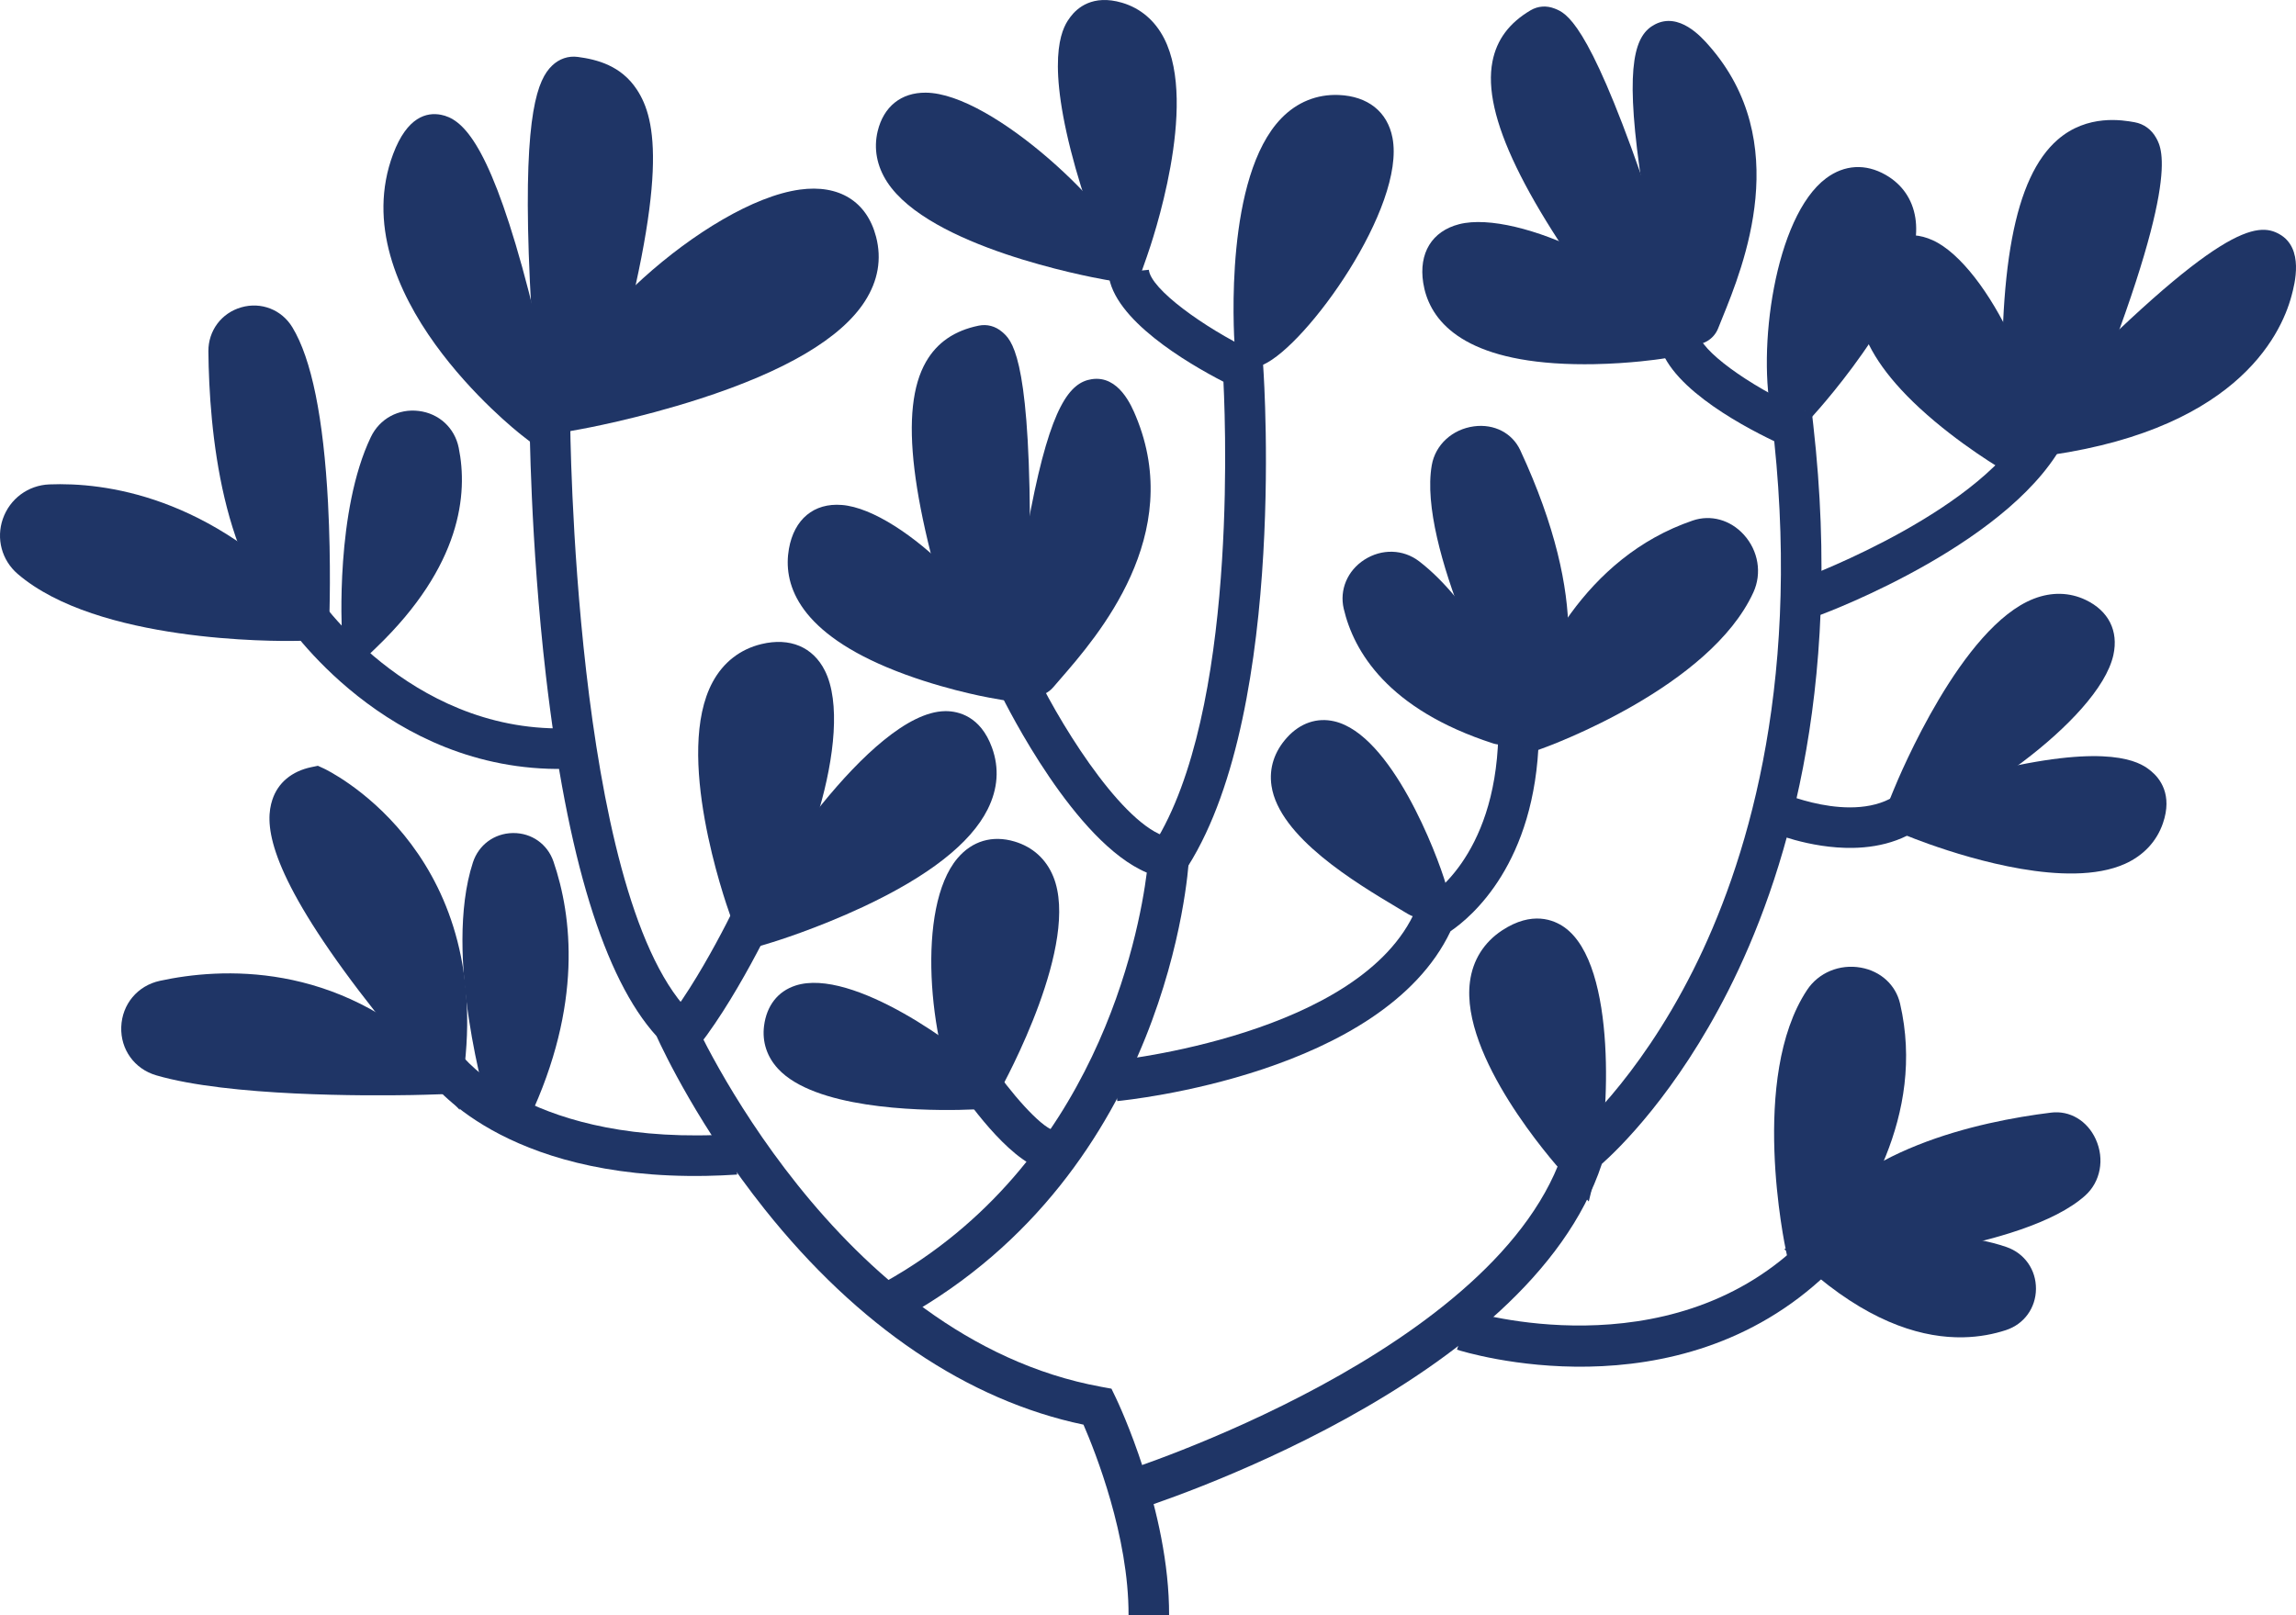 <?xml version="1.0" encoding="UTF-8"?>
<!DOCTYPE svg PUBLIC "-//W3C//DTD SVG 1.1//EN" "http://www.w3.org/Graphics/SVG/1.1/DTD/svg11.dtd">
<svg version="1.1" xmlns="http://www.w3.org/2000/svg" xmlns:xlink="http://www.w3.org/1999/xlink" x="0" y="0" width="132.717" height="93.405" viewBox="0, 0, 132.717, 93.405">
  <g id="Livello_1">
    <g>
      <path d="M67.578,93.405 L65.234,93.396 C65.251,88.822 63.314,83.953 62.629,82.374 C55.941,80.974 49.582,76.679 44.2,69.919 C40.459,65.219 38.387,60.868 37.951,59.911 C34.927,56.579 32.776,49.575 31.558,39.086 C30.651,31.28 30.611,24.29 30.611,24.221 L32.956,24.211 C32.957,24.482 33.151,51.445 39.793,58.449 L39.934,58.599 L40.017,58.789 C40.098,58.974 48.269,77.378 63.659,80.187 L64.246,80.294 L64.505,80.832 C64.631,81.095 67.601,87.343 67.578,93.405" fill="#1F3566"/>
      <path d="M65.451,87.379 L64.753,85.141 C64.973,85.072 86.872,78.116 90.453,66.283 L90.558,65.937 L90.841,65.71 C90.876,65.681 94.6,62.613 97.879,56.081 C100.862,50.136 104.069,40.035 102.558,25.511 C100.457,24.508 96.042,22.093 95.853,19.449 L98.192,19.283 C98.259,20.227 101.035,22.27 104.131,23.656 L104.742,23.929 L104.817,24.594 C106.568,40.12 103.113,50.931 99.907,57.266 C96.892,63.222 93.572,66.426 92.593,67.296 C88.376,80.104 66.392,87.086 65.451,87.379" fill="#1F3566"/>
      <path d="M91.822,79.019 C87.635,79.096 84.475,78.12 84.218,78.039 L84.929,75.805 C85.043,75.84 96.332,79.293 104.034,71.915 L105.656,73.608 C101.282,77.798 96.033,78.941 91.822,79.019" fill="#1F3566"/>
      <path d="M52.246,76.199 L51.106,74.15 C63.347,67.34 65.833,54.049 66.289,50.456 C62.142,48.705 58.246,40.946 57.781,39.994 L59.888,38.965 C61.59,42.443 65.222,48.094 67.719,48.449 L68.785,48.601 L68.724,49.677 C68.682,50.408 67.527,67.697 52.246,76.199" fill="#1F3566"/>
      <path d="M68.119,50.896 L66.228,49.51 C71.405,42.448 70.891,25.621 70.72,22.072 C68.649,21.004 64.332,18.473 64.074,15.826 L66.407,15.599 C66.516,16.721 69.575,18.922 72.363,20.273 L72.974,20.569 L73.021,21.247 C73.081,22.104 74.4,42.329 68.119,50.896" fill="#1F3566"/>
      <path d="M105.198,35.564 L104.385,33.365 C104.489,33.326 114.901,29.418 117.359,24.204 L119.48,25.204 C116.613,31.284 105.663,35.392 105.198,35.564" fill="#1F3566"/>
      <path d="M107.117,49.025 C104.572,49.072 102.292,48.086 102.137,48.017 L103.083,45.872 C103.131,45.893 107.885,47.933 110.214,45.463 L111.919,47.072 C110.55,48.524 108.776,48.994 107.117,49.025" fill="#1F3566"/>
      <path d="M64.582,63.665 L64.356,61.331 C64.499,61.317 78.726,59.852 81.846,52.577 L82.008,52.2 L82.369,52.006 C82.526,51.918 86.419,49.665 86.607,42.565 L88.951,42.627 C88.758,49.922 85.052,53.024 83.846,53.843 C79.929,62.092 65.214,63.603 64.582,63.665" fill="#1F3566"/>
      <path d="M60.245,67.605 C58.232,67.025 55.756,63.443 55.28,62.73 L57.228,61.428 C58.377,63.144 60.124,65.13 60.893,65.352 z" fill="#1F3566"/>
      <path d="M39.917,61.057 L38.134,59.535 C40.487,56.779 42.865,51.626 42.889,51.575 L45.02,52.553 C44.917,52.776 42.48,58.056 39.917,61.057" fill="#1F3566"/>
      <path d="M40.829,67.989 C29.009,68.207 24.915,62.573 24.739,62.322 L26.653,60.968 C26.692,61.022 30.689,66.34 42.457,65.574 L42.607,67.914 C41.997,67.954 41.403,67.978 40.829,67.989" fill="#1F3566"/>
      <path d="M32.648,44.458 C22.3,44.648 16.522,35.982 16.279,35.611 L18.242,34.328 C18.294,34.408 23.578,42.28 32.613,42.114 C32.68,42.112 32.746,42.111 32.814,42.108 L32.887,44.452 C32.807,44.454 32.727,44.457 32.648,44.458" fill="#1F3566"/>
      <path d="M23.799,63.316 C21.265,63.362 13.231,63.403 9.029,62.175 C7.775,61.808 6.963,60.684 7.009,59.379 C7.055,58.063 7.953,56.99 9.242,56.711 C12.723,55.955 19.445,55.545 25.352,61.286 L27.332,63.211 L24.571,63.298 C24.508,63.3 24.236,63.308 23.799,63.316" fill="#1F3566"/>
      <path d="M26.569,64.172 L24.825,62.24 C24.72,62.124 22.244,59.372 19.873,56.111 C15.324,49.855 15.337,47.484 15.742,46.244 C16.062,45.263 16.864,44.592 17.998,44.356 L18.374,44.278 L18.722,44.437 C18.818,44.481 28.282,48.942 26.86,61.585 z" fill="#1F3566"/>
      <path d="M30.583,64.683 L29.136,64.002 L28.265,64.263 C28.155,63.896 25.596,55.225 27.335,49.871 C27.666,48.853 28.566,48.187 29.636,48.167 L29.664,48.167 C30.733,48.159 31.648,48.807 31.994,49.817 C33.066,52.954 33.691,58.08 30.583,64.683" fill="#1F3566"/>
      <path d="M17.136,37.056 C15.895,37.079 5.621,37.143 1.019,33.182 C0.102,32.392 -0.233,31.143 0.165,29.999 C0.57,28.839 1.624,28.057 2.853,28.008 C6.001,27.882 12.165,28.632 18.077,35.09 L19.811,36.985 L17.243,37.054 C17.225,37.054 17.189,37.055 17.136,37.056" fill="#1F3566"/>
      <path d="M18.941,38.206 L17.099,36.631 C12.802,32.956 12.089,24.831 12.046,20.315 C12.036,19.12 12.8,18.097 13.95,17.769 C15.094,17.441 16.279,17.904 16.897,18.92 C18.006,20.74 18.7,24.155 18.96,29.068 C19.148,32.634 19.038,35.658 19.033,35.785 z" fill="#1F3566"/>
      <path d="M19.912,39.207 L19.768,36.661 C19.752,36.372 19.393,29.53 21.437,25.269 C21.946,24.208 23.034,23.615 24.208,23.762 C25.375,23.905 26.28,24.738 26.514,25.883 C27.058,28.546 26.673,32.713 21.751,37.441 z" fill="#1F3566"/>
      <path d="M31.981,26.586 L30.15,25.157 C29.723,24.823 19.725,16.899 22.725,8.905 C23.537,6.743 24.674,6.479 25.488,6.636 C26.666,6.866 28.144,8.092 30.182,15.437 C31.212,19.149 32.067,23.394 32.043,24.264 z" fill="#1F3566"/>
      <path d="M31.286,24.944 L31.117,23.213 C31.113,23.171 30.709,19.006 30.563,14.651 C30.29,6.495 31.09,4.588 31.909,3.798 C32.323,3.398 32.85,3.218 33.398,3.291 C34.508,3.44 35.899,3.788 36.814,5.181 C37.95,6.909 38.648,10.315 35.219,22.472 L35.081,22.959 z" fill="#1F3566"/>
      <path d="M32.189,25.062 L32.165,23.687 C32.09,19.662 40.898,11.693 46.23,10.963 C48.501,10.65 50.109,11.647 50.641,13.695 C50.974,14.977 50.757,16.228 49.998,17.413 C48.623,19.56 45.402,21.462 40.426,23.067 C36.842,24.224 33.675,24.796 33.543,24.82 z" fill="#1F3566"/>
      <path d="M60.602,38.849 L60.602,38.849 C60.602,38.849 60.603,38.849 60.603,38.849 z M59.781,40.259 C59.577,40.263 59.371,40.224 59.173,40.141 C58.57,39.887 58.206,39.278 58.269,38.626 C58.436,36.869 58.903,32.961 59.585,29.46 C60.753,23.47 61.838,22.115 63.109,21.924 C64.672,21.69 65.414,23.484 65.659,24.073 C68.516,30.946 63.452,36.775 61.289,39.265 C61.14,39.436 61.004,39.592 60.887,39.731 C60.603,40.066 60.199,40.251 59.781,40.259" fill="#1F3566"/>
      <path d="M59.283,40.585 L55.736,38.48 L55.597,38.064 C52.62,29.082 51.962,23.634 53.527,20.918 C54.17,19.804 55.164,19.121 56.566,18.83 C57.053,18.729 57.533,18.856 57.924,19.189 C58.461,19.647 59.463,20.5 59.533,29.899 C59.566,34.312 59.374,38.59 59.372,38.633 z" fill="#1F3566"/>
      <path d="M58.568,40.586 L57.163,40.335 C57.041,40.313 54.123,39.783 51.269,38.584 C45.984,36.362 45.27,33.634 45.602,31.737 C45.902,30.021 47.047,29.068 48.66,29.197 C52.2,29.471 58.479,35.803 58.542,39.159 z" fill="#1F3566"/>
      <path d="M98.762,18.235 L98.762,18.237 L98.762,18.237 z M97.96,19.925 C97.916,19.926 97.871,19.925 97.827,19.922 C97.174,19.876 96.633,19.418 96.482,18.78 C96.073,17.063 95.25,13.214 94.764,9.681 C93.933,3.635 94.522,2.002 95.662,1.411 C97.063,0.684 98.348,2.141 98.77,2.62 C103.696,8.2 100.787,15.354 99.546,18.409 C99.46,18.619 99.383,18.81 99.317,18.979 C99.095,19.547 98.56,19.914 97.96,19.925" fill="#1F3566"/>
      <path d="M98.075,20.305 L94.037,19.46 L93.772,19.111 C88.051,11.575 85.667,6.632 86.27,3.555 C86.517,2.294 87.238,1.326 88.471,0.597 C88.898,0.344 89.395,0.309 89.871,0.497 C90.528,0.757 91.752,1.241 94.857,10.113 C96.314,14.278 97.516,18.388 97.528,18.43 z" fill="#1F3566"/>
      <path d="M92.142,21.056 C91.416,21.069 90.635,21.058 89.844,21.003 C84.124,20.61 82.568,18.26 82.268,16.357 C81.997,14.636 82.772,13.368 84.34,12.964 C87.781,12.079 95.768,16.04 96.912,19.197 L97.398,20.538 L95.988,20.755 C95.896,20.769 94.25,21.017 92.142,21.056" fill="#1F3566"/>
      <path d="M118.228,23.28 C118.225,23.283 118.222,23.285 118.22,23.288 L118.22,23.288 C118.222,23.285 118.225,23.282 118.228,23.28 M117.387,26.454 C116.862,26.463 116.394,26.149 116.223,25.656 C115.896,24.712 116.608,24.275 117.593,23.67 C117.814,23.534 118.141,23.335 118.257,23.25 C128.318,12.928 130.505,12.827 131.766,13.544 C133.195,14.356 132.64,16.426 132.458,17.106 C131.827,19.461 129.108,25.084 117.514,26.445 C117.471,26.45 117.429,26.453 117.387,26.454" fill="#1F3566"/>
      <path d="M117.976,26.394 C117.289,26.407 116.622,26.139 116.131,25.639 L115.813,25.315 L115.795,24.861 C115.445,15.579 116.445,10.245 118.942,8.075 C120.663,6.579 122.714,6.947 123.389,7.068 C123.924,7.164 124.369,7.49 124.641,7.986 C125,8.64 126.092,10.629 120.267,24.829 C119.944,25.616 119.253,26.183 118.418,26.347 C118.271,26.376 118.122,26.392 117.976,26.394" fill="#1F3566"/>
      <path d="M117.152,27.971 L115.917,27.256 C115.808,27.194 113.245,25.702 110.97,23.603 C106.757,19.715 107.015,16.907 107.973,15.237 C108.839,13.725 110.238,13.221 111.714,13.889 C114.948,15.352 118.697,23.444 117.613,26.62 z" fill="#1F3566"/>
      <path d="M42.776,54.508 L42.209,52.928 C41.87,51.983 38.959,43.575 41.193,39.437 C41.809,38.295 42.785,37.536 44.015,37.24 C45.656,36.845 46.991,37.405 47.679,38.774 C49.51,42.411 46.191,51.652 44.064,53.431 z" fill="#1F3566"/>
      <path d="M71.488,21.771 L71.373,20.096 C71.303,19.094 70.791,10.211 74.068,6.837 C74.972,5.907 76.117,5.441 77.382,5.492 C79.067,5.56 80.2,6.461 80.49,7.966 C81.261,11.964 75.551,19.952 73.02,21.085 z" fill="#1F3566"/>
      <path d="M42.378,55.17 L43.206,52.95 C43.774,51.425 50.326,41.198 54.614,41.119 C54.636,41.118 54.656,41.118 54.678,41.118 C55.388,41.122 56.679,41.4 57.342,43.232 C57.769,44.411 57.684,45.61 57.09,46.795 C56.106,48.761 53.683,50.658 49.889,52.436 C47.17,53.709 44.746,54.45 44.645,54.481 z" fill="#1F3566"/>
      <path d="M110.543,47.347 L110.537,47.347 L108.766,47.374 L109.434,45.733 C109.827,44.765 113.403,36.229 117.565,34.617 C118.593,34.219 119.628,34.243 120.561,34.688 C121.882,35.319 122.466,36.477 122.162,37.867 C121.327,41.691 112.984,47.302 110.543,47.347" fill="#1F3566"/>
      <path d="M119.935,50.504 C115.927,50.578 110.976,48.625 110.291,48.347 L108.097,47.454 L110.138,46.251 C110.995,45.746 113.812,44.818 116.64,44.243 C122.474,43.056 123.875,44.205 124.336,44.582 C124.841,44.995 125.601,45.938 125.022,47.609 C124.659,48.654 123.906,49.46 122.843,49.942 C122.007,50.32 121.004,50.484 119.935,50.504" fill="#1F3566"/>
      <path d="M65.598,16.479 L63.854,16.168 C62.825,15.984 53.731,14.267 51.286,10.532 C50.683,9.61 50.492,8.592 50.732,7.588 C51.074,6.164 52.085,5.349 53.507,5.358 C57.423,5.378 64.658,12.378 65.202,14.752 z" fill="#1F3566"/>
      <path d="M65.506,17.071 L64.207,15.09 C63.662,14.257 62.602,11.487 61.894,8.69 C60.432,2.919 61.513,1.464 61.867,0.986 C62.256,0.462 63.161,-0.343 64.859,0.158 C65.919,0.471 66.761,1.185 67.292,2.224 C69.276,6.103 66.605,13.954 66.293,14.837 z" fill="#1F3566"/>
      <path d="M55.435,64.174 C52.943,64.22 47.076,64.071 44.974,61.797 C44.329,61.098 44.049,60.24 44.165,59.317 C44.314,58.148 44.958,57.32 45.982,56.986 C49.26,55.916 55.637,60.599 57.122,62.169 L58.878,64.026 L56.326,64.146 C56.127,64.154 55.822,64.167 55.435,64.174" fill="#1F3566"/>
      <path d="M81.332,51.806 L81.332,51.807 L81.332,51.807 z M82.178,53.061 C81.901,53.066 81.621,52.993 81.372,52.84 C81.202,52.736 81.002,52.617 80.778,52.483 C78.387,51.056 73.936,48.401 73.497,45.433 C73.347,44.418 73.66,43.45 74.403,42.635 C75.159,41.805 76.128,41.475 77.127,41.707 C80.424,42.471 83.059,49.35 83.583,51.151 L83.583,51.151 C83.757,51.746 83.55,52.375 83.057,52.752 C82.796,52.951 82.488,53.055 82.178,53.061" fill="#1F3566"/>
      <path d="M91.836,69.47 L90.354,67.824 C89.743,67.147 84.412,61.086 84.967,56.774 C85.128,55.519 85.773,54.488 86.83,53.793 C88.564,52.654 89.823,53.19 90.421,53.611 C93.529,55.805 92.963,64.868 92.363,67.318 z" fill="#1F3566"/>
      <path d="M55.488,63.88 C53.714,60.289 52.942,52.476 55.342,49.63 C56.191,48.623 57.363,48.276 58.641,48.656 C59.695,48.97 60.47,49.671 60.884,50.685 C62.447,54.523 58.174,62.392 57.68,63.277 L57.223,63.023 z" fill="#1F3566"/>
      <path d="M102.448,24.211 C101.54,20.31 102.574,12.528 105.56,10.304 C106.617,9.518 107.837,9.448 108.995,10.11 C109.949,10.656 110.544,11.516 110.714,12.598 C111.36,16.69 105.402,23.377 104.72,24.126 L104.333,23.773 z" fill="#1F3566"/>
      <path d="M103.753,74.703 L103.249,72.377 C103.161,71.967 101.117,62.29 104.452,57.245 C105.117,56.237 106.339,55.728 107.566,55.948 C108.713,56.154 109.58,56.95 109.83,58.024 C111.336,64.504 107.632,70.117 105.29,72.886 z" fill="#1F3566"/>
      <path d="M103.04,73.332 L104.128,71.432 C106.977,66.452 114.391,64.846 118.557,64.332 C119.644,64.195 120.657,64.803 121.142,65.871 C121.666,67.025 121.418,68.337 120.525,69.134 C116.981,72.299 106.418,73.102 105.225,73.183 z" fill="#1F3566"/>
      <path d="M113.47,77.323 C111.258,77.364 108.41,76.583 105.092,73.841 L103.127,72.216 L105.64,71.782 C105.897,71.738 111.961,70.715 115.981,72.103 C117.026,72.464 117.695,73.415 117.686,74.527 C117.676,75.631 116.996,76.565 115.952,76.907 C115.25,77.137 114.418,77.305 113.47,77.323" fill="#1F3566"/>
      <path d="M86.907,44.079 L87.636,41.813 C88.746,38.361 91.55,32.248 97.845,30.098 C98.888,29.741 100.023,30.057 100.804,30.921 C101.64,31.845 101.855,33.151 101.352,34.249 C98.835,39.749 89.542,43.135 89.147,43.276 z" fill="#1F3566"/>
      <path d="M88.448,43.959 L87.419,42.027 C86.856,40.972 81.949,31.582 82.761,26.9 C82.965,25.721 83.946,24.817 85.203,24.651 C86.367,24.495 87.415,25.039 87.876,26.031 C91.995,34.9 90.652,39.862 89.485,42.031 z" fill="#1F3566"/>
      <path d="M86.772,43.054 C86.619,43.056 86.462,43.034 86.311,42.986 C80.213,41.012 78.248,37.66 77.672,35.195 C77.418,34.106 77.885,32.995 78.863,32.365 C79.87,31.716 81.112,31.751 82.03,32.454 C85.031,34.756 87.235,39.241 88.043,41.063 C88.269,41.573 88.173,42.171 87.799,42.586 C87.533,42.882 87.158,43.047 86.772,43.054" fill="#1F3566"/>
    </g>
  </g>
</svg>
